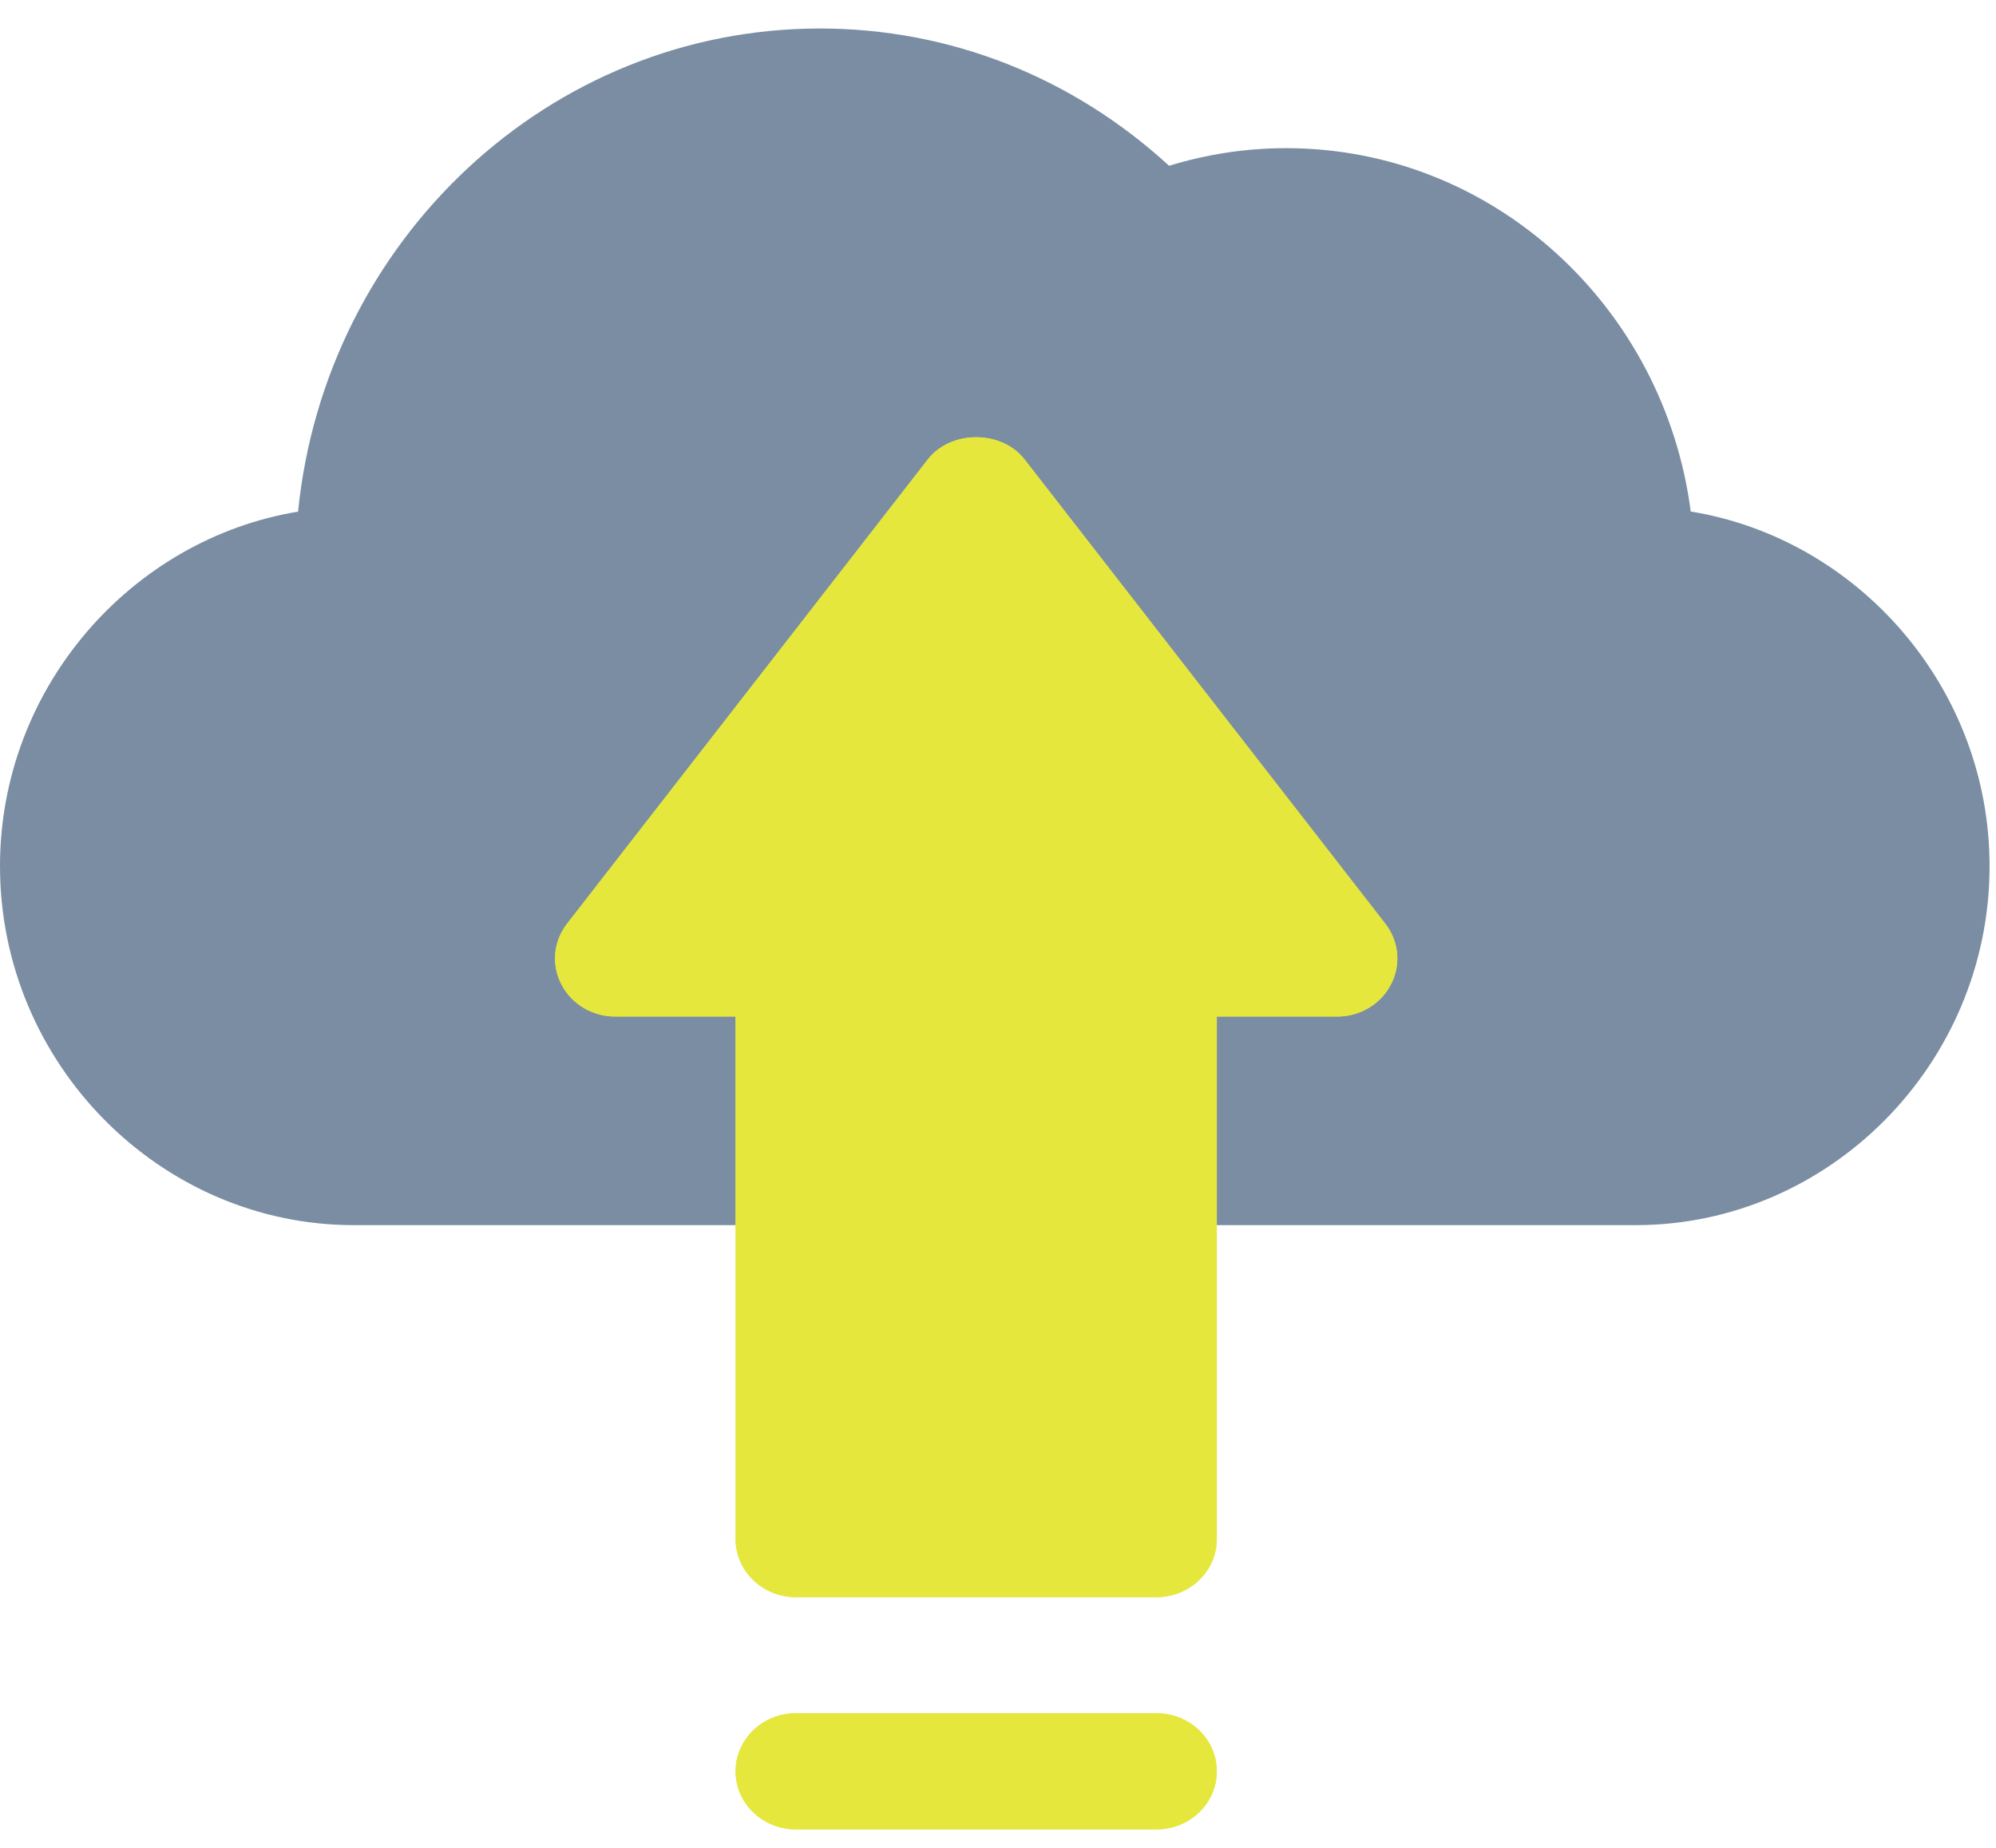<svg width="54" height="50" viewBox="0 0 54 50" fill="none" xmlns="http://www.w3.org/2000/svg">
<g clip-path="url(#clip0_1_62027)">
<g filter="url(#filter0_b_1_62027)">
<path d="M22.182 0.771C14.849 0.771 8.796 6.511 8.064 13.844C3.558 14.585 0 18.604 0 23.436C0 28.793 4.349 33.15 9.567 33.15H22.182C23.054 33.15 23.759 32.426 23.759 31.531V25.055C23.759 24.16 23.054 23.436 22.182 23.436H20.605L26.913 14.803L33.221 23.436H31.644C30.772 23.436 30.066 24.16 30.066 25.055V31.531C30.066 32.426 30.772 33.15 31.644 33.15H44.259C49.477 33.15 53.826 28.793 53.826 23.436C53.826 18.596 50.256 14.573 45.741 13.841C45.023 8.298 40.388 4.009 34.797 4.009C33.726 4.009 32.663 4.168 31.629 4.486C29.01 2.083 25.694 0.771 22.182 0.771Z" fill="url(#paint0_linear_1_62027)"/>
</g>
<g filter="url(#filter1_b_1_62027)">
<path d="M31.292 49.5H21.527C20.63 49.5 19.9 48.795 19.9 47.929C19.9 47.063 20.63 46.358 21.527 46.358H31.292C32.19 46.358 32.92 47.063 32.92 47.929C32.92 48.795 32.19 49.5 31.292 49.5ZM31.292 43.216H21.527C20.63 43.216 19.9 42.511 19.9 41.644V27.506H16.645C16.026 27.506 15.468 27.173 15.189 26.637C14.912 26.102 14.97 25.473 15.342 24.993L25.107 12.424C25.397 12.053 25.884 11.831 26.41 11.831C26.937 11.831 27.424 12.053 27.713 12.424L37.478 24.993C37.85 25.473 37.908 26.102 37.631 26.637C37.353 27.173 36.795 27.506 36.175 27.506H32.92V41.644C32.92 42.511 32.19 43.216 31.292 43.216Z" fill="url(#paint1_linear_1_62027)"/>
</g>
<g filter="url(#filter2_b_1_62027)">
<path d="M31.292 49.5H21.527C20.63 49.5 19.9 48.795 19.9 47.929C19.9 47.063 20.63 46.358 21.527 46.358H31.292C32.19 46.358 32.92 47.063 32.92 47.929C32.92 48.795 32.19 49.5 31.292 49.5ZM31.292 43.216H21.527C20.63 43.216 19.9 42.511 19.9 41.644V27.506H16.645C16.026 27.506 15.468 27.173 15.189 26.637C14.912 26.102 14.97 25.473 15.342 24.993L25.107 12.424C25.397 12.053 25.884 11.831 26.41 11.831C26.937 11.831 27.424 12.053 27.713 12.424L37.478 24.993C37.85 25.473 37.908 26.102 37.631 26.637C37.353 27.173 36.795 27.506 36.175 27.506H32.92V41.644C32.92 42.511 32.19 43.216 31.292 43.216Z" fill="url(#paint2_linear_1_62027)"/>
</g>
</g>
<defs>
<filter id="filter0_b_1_62027" x="-10" y="-9.229" width="73.826" height="52.38" filterUnits="userSpaceOnUse" color-interpolation-filters="sRGB">
<feFlood flood-opacity="0" result="BackgroundImageFix"/>
<feGaussianBlur in="BackgroundImageFix" stdDeviation="5"/>
<feComposite in2="SourceAlpha" operator="in" result="effect1_backgroundBlur_1_62027"/>
<feBlend mode="normal" in="SourceGraphic" in2="effect1_backgroundBlur_1_62027" result="shape"/>
</filter>
<filter id="filter1_b_1_62027" x="5.016" y="1.831" width="42.789" height="57.669" filterUnits="userSpaceOnUse" color-interpolation-filters="sRGB">
<feFlood flood-opacity="0" result="BackgroundImageFix"/>
<feGaussianBlur in="BackgroundImageFix" stdDeviation="5"/>
<feComposite in2="SourceAlpha" operator="in" result="effect1_backgroundBlur_1_62027"/>
<feBlend mode="normal" in="SourceGraphic" in2="effect1_backgroundBlur_1_62027" result="shape"/>
</filter>
<filter id="filter2_b_1_62027" x="5.016" y="1.831" width="42.789" height="57.669" filterUnits="userSpaceOnUse" color-interpolation-filters="sRGB">
<feFlood flood-opacity="0" result="BackgroundImageFix"/>
<feGaussianBlur in="BackgroundImageFix" stdDeviation="5"/>
<feComposite in2="SourceAlpha" operator="in" result="effect1_backgroundBlur_1_62027"/>
<feBlend mode="normal" in="SourceGraphic" in2="effect1_backgroundBlur_1_62027" result="shape"/>
</filter>
<linearGradient id="paint0_linear_1_62027" x1="13.457" y1="8.866" x2="13.457" y2="8.866" gradientUnits="userSpaceOnUse">
<stop stop-color="#5B6C81"/>
<stop offset="1" stop-color="#99ADC5"/>
</linearGradient>
<linearGradient id="paint1_linear_1_62027" x1="20.713" y1="21.248" x2="20.713" y2="21.248" gradientUnits="userSpaceOnUse">
<stop stop-color="#FDFFBC"/>
<stop offset="0.515" stop-color="#EBF200"/>
<stop offset="1" stop-color="#C6CC00"/>
</linearGradient>
<linearGradient id="paint2_linear_1_62027" x1="20.713" y1="21.248" x2="20.713" y2="21.248" gradientUnits="userSpaceOnUse">
<stop stop-color="#F0F379"/>
<stop offset="1" stop-color="#DCDB00"/>
</linearGradient>
<clipPath id="clip0_1_62027">
<rect width="54" height="50" fill="white"/>
</clipPath>
</defs>
</svg>
